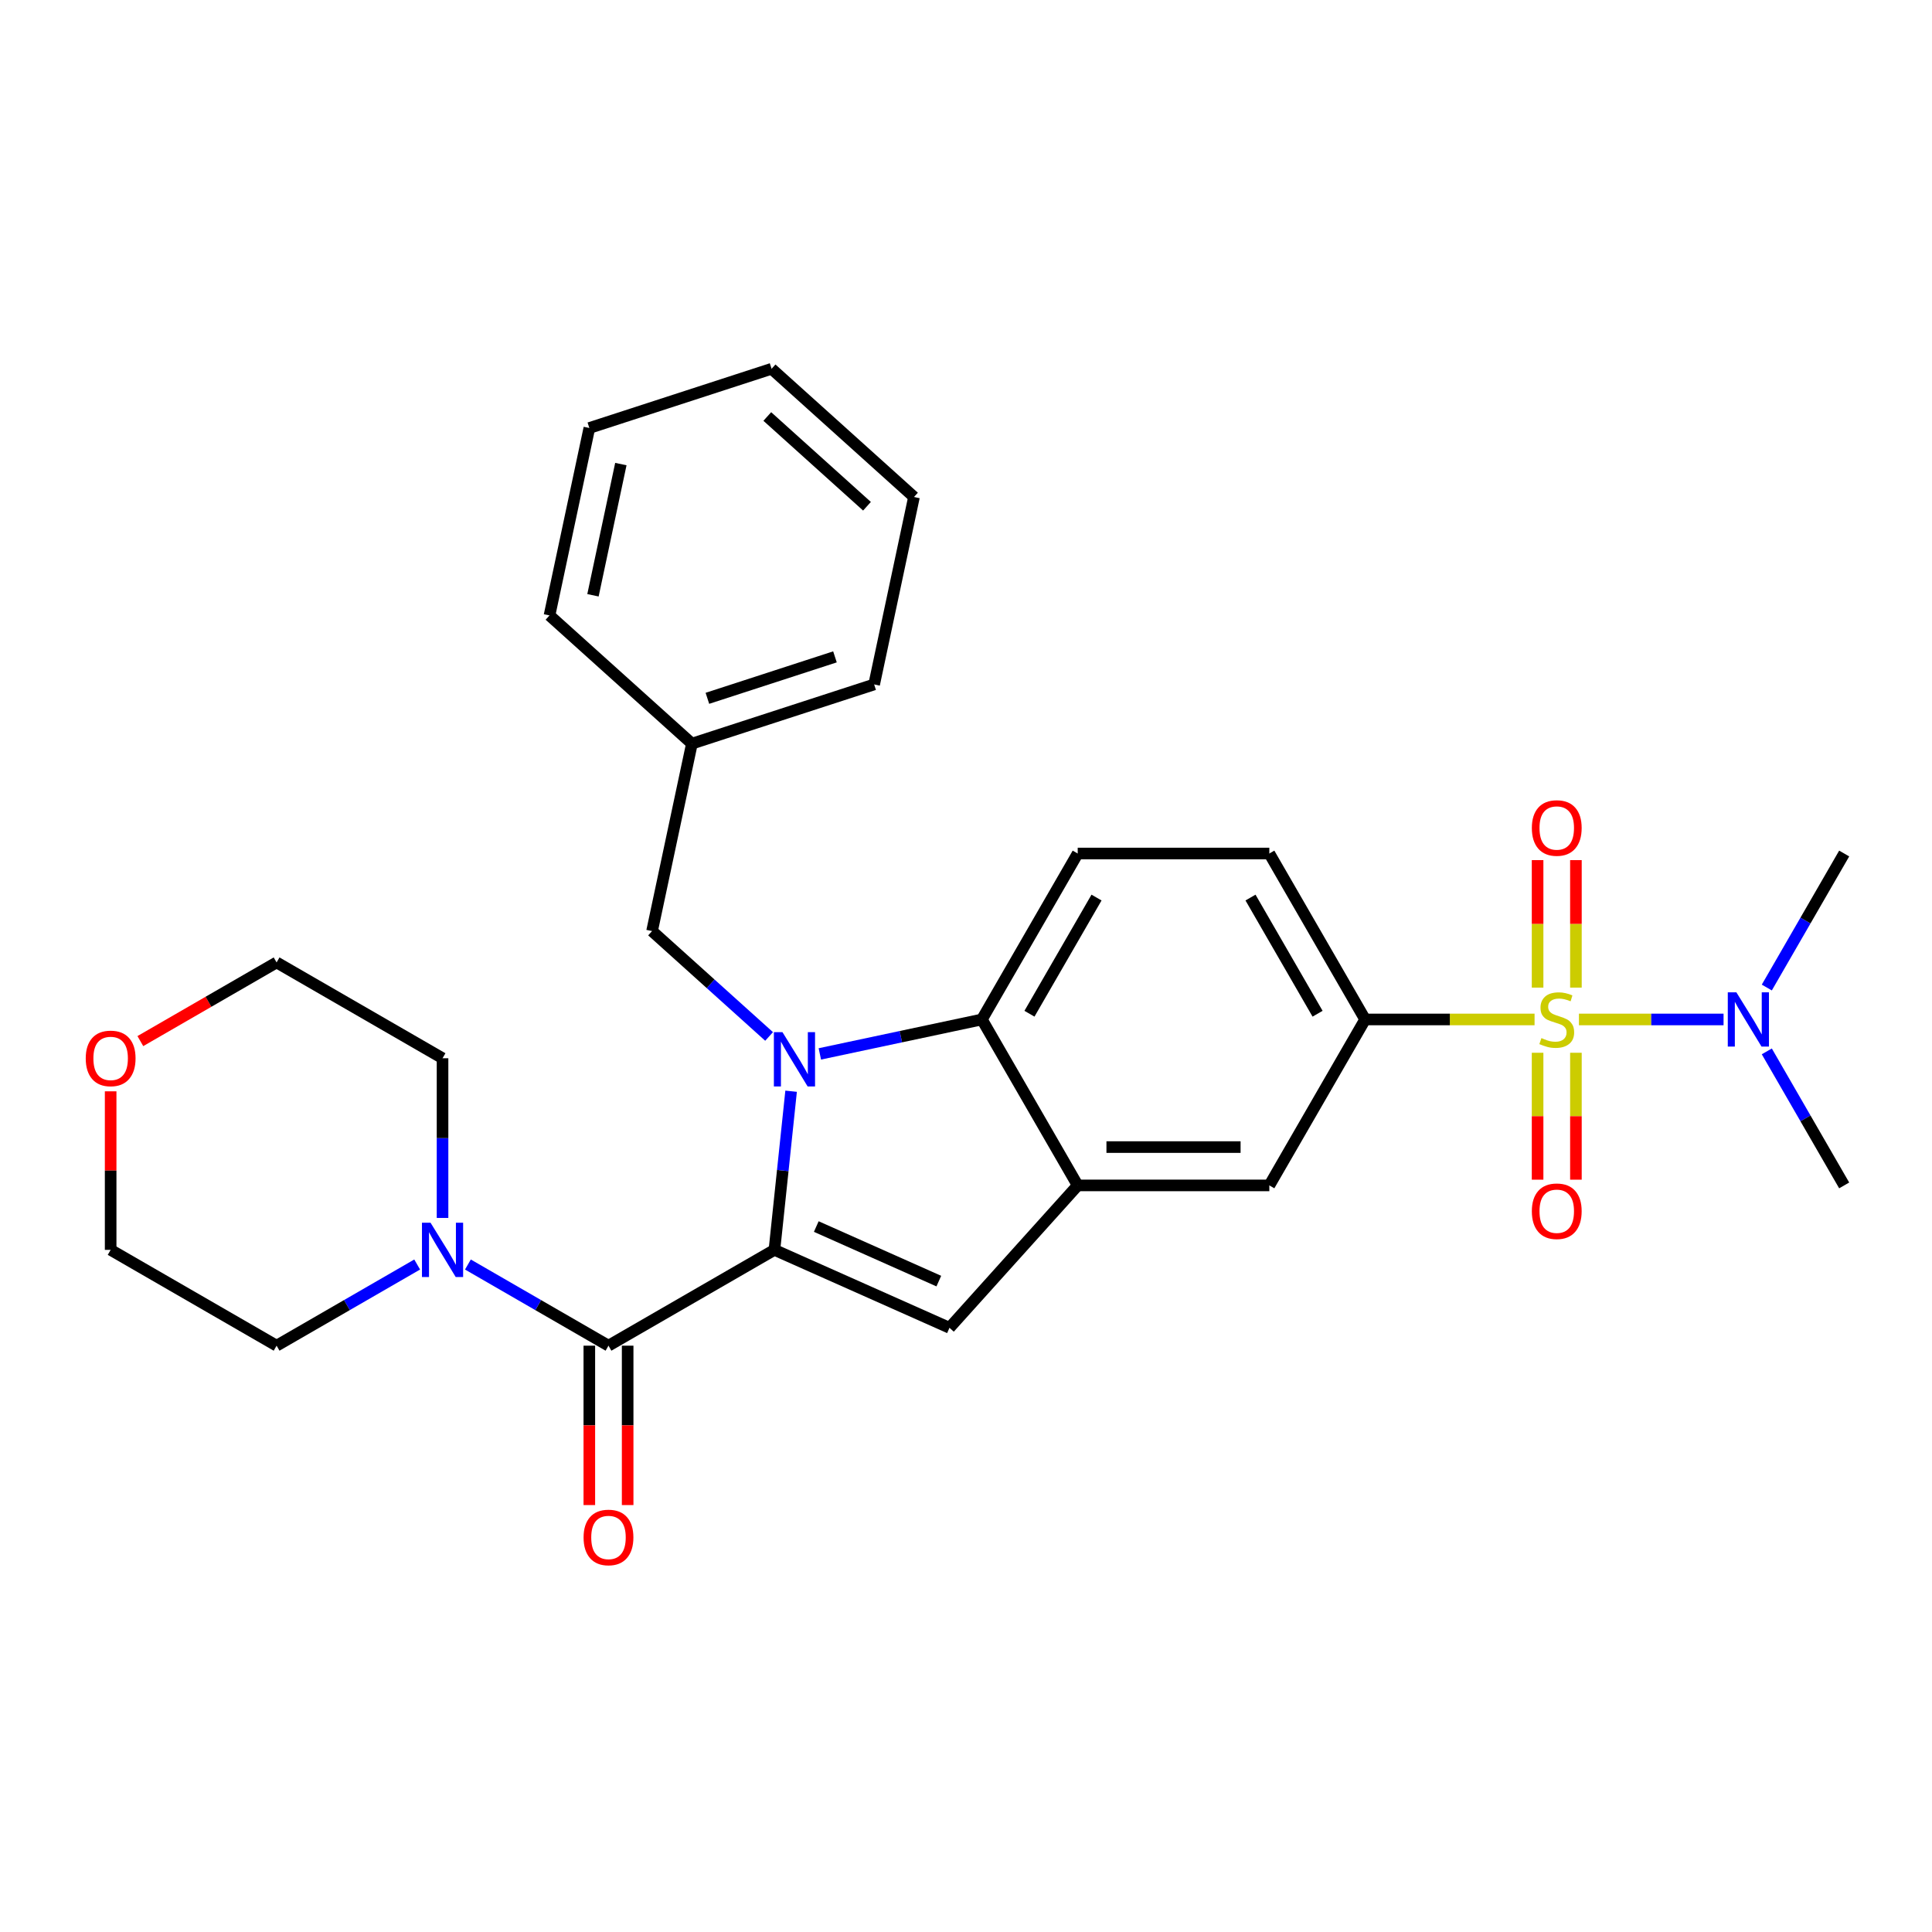 <?xml version='1.0' encoding='iso-8859-1'?>
<svg version='1.1' baseProfile='full'
              xmlns='http://www.w3.org/2000/svg'
                      xmlns:rdkit='http://www.rdkit.org/xml'
                      xmlns:xlink='http://www.w3.org/1999/xlink'
                  xml:space='preserve'
width='1000px' height='1000px' viewBox='0 0 1000 1000'>
<!-- END OF HEADER -->
<rect style='opacity:1.0;fill:#FFFFFF;stroke:none' width='1000' height='1000' x='0' y='0'> </rect>
<path class='bond-0' d='M 400.846,646.929 L 405.162,605.872' style='fill:none;fill-rule:evenodd;stroke:#000000;stroke-width:6px;stroke-linecap:butt;stroke-linejoin:miter;stroke-opacity:1' />
<path class='bond-0' d='M 405.162,605.872 L 409.477,564.814' style='fill:none;fill-rule:evenodd;stroke:#0000FF;stroke-width:6px;stroke-linecap:butt;stroke-linejoin:miter;stroke-opacity:1' />
<path class='bond-2' d='M 400.846,646.929 L 314.952,696.52' style='fill:none;fill-rule:evenodd;stroke:#000000;stroke-width:6px;stroke-linecap:butt;stroke-linejoin:miter;stroke-opacity:1' />
<path class='bond-3' d='M 400.846,646.929 L 491.453,687.27' style='fill:none;fill-rule:evenodd;stroke:#000000;stroke-width:6px;stroke-linecap:butt;stroke-linejoin:miter;stroke-opacity:1' />
<path class='bond-3' d='M 422.505,634.859 L 485.93,663.097' style='fill:none;fill-rule:evenodd;stroke:#000000;stroke-width:6px;stroke-linecap:butt;stroke-linejoin:miter;stroke-opacity:1' />
<path class='bond-4' d='M 424.345,545.5 L 466.287,536.585' style='fill:none;fill-rule:evenodd;stroke:#0000FF;stroke-width:6px;stroke-linecap:butt;stroke-linejoin:miter;stroke-opacity:1' />
<path class='bond-4' d='M 466.287,536.585 L 508.228,527.67' style='fill:none;fill-rule:evenodd;stroke:#000000;stroke-width:6px;stroke-linecap:butt;stroke-linejoin:miter;stroke-opacity:1' />
<path class='bond-10' d='M 398.082,536.467 L 367.795,509.196' style='fill:none;fill-rule:evenodd;stroke:#0000FF;stroke-width:6px;stroke-linecap:butt;stroke-linejoin:miter;stroke-opacity:1' />
<path class='bond-10' d='M 367.795,509.196 L 337.507,481.925' style='fill:none;fill-rule:evenodd;stroke:#000000;stroke-width:6px;stroke-linecap:butt;stroke-linejoin:miter;stroke-opacity:1' />
<path class='bond-1' d='M 794.288,527.67 L 750.439,527.67' style='fill:none;fill-rule:evenodd;stroke:#CCCC00;stroke-width:6px;stroke-linecap:butt;stroke-linejoin:miter;stroke-opacity:1' />
<path class='bond-1' d='M 750.439,527.67 L 706.591,527.67' style='fill:none;fill-rule:evenodd;stroke:#000000;stroke-width:6px;stroke-linecap:butt;stroke-linejoin:miter;stroke-opacity:1' />
<path class='bond-9' d='M 817.258,527.67 L 854.684,527.67' style='fill:none;fill-rule:evenodd;stroke:#CCCC00;stroke-width:6px;stroke-linecap:butt;stroke-linejoin:miter;stroke-opacity:1' />
<path class='bond-9' d='M 854.684,527.67 L 892.11,527.67' style='fill:none;fill-rule:evenodd;stroke:#0000FF;stroke-width:6px;stroke-linecap:butt;stroke-linejoin:miter;stroke-opacity:1' />
<path class='bond-11' d='M 795.855,544.908 L 795.855,577.754' style='fill:none;fill-rule:evenodd;stroke:#CCCC00;stroke-width:6px;stroke-linecap:butt;stroke-linejoin:miter;stroke-opacity:1' />
<path class='bond-11' d='M 795.855,577.754 L 795.855,610.6' style='fill:none;fill-rule:evenodd;stroke:#FF0000;stroke-width:6px;stroke-linecap:butt;stroke-linejoin:miter;stroke-opacity:1' />
<path class='bond-11' d='M 815.691,544.908 L 815.691,577.754' style='fill:none;fill-rule:evenodd;stroke:#CCCC00;stroke-width:6px;stroke-linecap:butt;stroke-linejoin:miter;stroke-opacity:1' />
<path class='bond-11' d='M 815.691,577.754 L 815.691,610.6' style='fill:none;fill-rule:evenodd;stroke:#FF0000;stroke-width:6px;stroke-linecap:butt;stroke-linejoin:miter;stroke-opacity:1' />
<path class='bond-12' d='M 815.691,511.186 L 815.691,478.19' style='fill:none;fill-rule:evenodd;stroke:#CCCC00;stroke-width:6px;stroke-linecap:butt;stroke-linejoin:miter;stroke-opacity:1' />
<path class='bond-12' d='M 815.691,478.19 L 815.691,445.195' style='fill:none;fill-rule:evenodd;stroke:#FF0000;stroke-width:6px;stroke-linecap:butt;stroke-linejoin:miter;stroke-opacity:1' />
<path class='bond-12' d='M 795.855,511.186 L 795.855,478.19' style='fill:none;fill-rule:evenodd;stroke:#CCCC00;stroke-width:6px;stroke-linecap:butt;stroke-linejoin:miter;stroke-opacity:1' />
<path class='bond-12' d='M 795.855,478.19 L 795.855,445.195' style='fill:none;fill-rule:evenodd;stroke:#FF0000;stroke-width:6px;stroke-linecap:butt;stroke-linejoin:miter;stroke-opacity:1' />
<path class='bond-7' d='M 314.952,696.52 L 278.571,675.515' style='fill:none;fill-rule:evenodd;stroke:#000000;stroke-width:6px;stroke-linecap:butt;stroke-linejoin:miter;stroke-opacity:1' />
<path class='bond-7' d='M 278.571,675.515 L 242.19,654.511' style='fill:none;fill-rule:evenodd;stroke:#0000FF;stroke-width:6px;stroke-linecap:butt;stroke-linejoin:miter;stroke-opacity:1' />
<path class='bond-14' d='M 305.034,696.52 L 305.034,737.77' style='fill:none;fill-rule:evenodd;stroke:#000000;stroke-width:6px;stroke-linecap:butt;stroke-linejoin:miter;stroke-opacity:1' />
<path class='bond-14' d='M 305.034,737.77 L 305.034,779.019' style='fill:none;fill-rule:evenodd;stroke:#FF0000;stroke-width:6px;stroke-linecap:butt;stroke-linejoin:miter;stroke-opacity:1' />
<path class='bond-14' d='M 324.871,696.52 L 324.871,737.77' style='fill:none;fill-rule:evenodd;stroke:#000000;stroke-width:6px;stroke-linecap:butt;stroke-linejoin:miter;stroke-opacity:1' />
<path class='bond-14' d='M 324.871,737.77 L 324.871,779.019' style='fill:none;fill-rule:evenodd;stroke:#FF0000;stroke-width:6px;stroke-linecap:butt;stroke-linejoin:miter;stroke-opacity:1' />
<path class='bond-5' d='M 491.453,687.27 L 557.819,613.564' style='fill:none;fill-rule:evenodd;stroke:#000000;stroke-width:6px;stroke-linecap:butt;stroke-linejoin:miter;stroke-opacity:1' />
<path class='bond-13' d='M 508.228,527.67 L 557.819,441.776' style='fill:none;fill-rule:evenodd;stroke:#000000;stroke-width:6px;stroke-linecap:butt;stroke-linejoin:miter;stroke-opacity:1' />
<path class='bond-13' d='M 532.845,524.704 L 567.559,464.578' style='fill:none;fill-rule:evenodd;stroke:#000000;stroke-width:6px;stroke-linecap:butt;stroke-linejoin:miter;stroke-opacity:1' />
<path class='bond-29' d='M 508.228,527.67 L 557.819,613.564' style='fill:none;fill-rule:evenodd;stroke:#000000;stroke-width:6px;stroke-linecap:butt;stroke-linejoin:miter;stroke-opacity:1' />
<path class='bond-8' d='M 557.819,613.564 L 657,613.564' style='fill:none;fill-rule:evenodd;stroke:#000000;stroke-width:6px;stroke-linecap:butt;stroke-linejoin:miter;stroke-opacity:1' />
<path class='bond-8' d='M 572.696,593.727 L 642.123,593.727' style='fill:none;fill-rule:evenodd;stroke:#000000;stroke-width:6px;stroke-linecap:butt;stroke-linejoin:miter;stroke-opacity:1' />
<path class='bond-6' d='M 706.591,527.67 L 657,613.564' style='fill:none;fill-rule:evenodd;stroke:#000000;stroke-width:6px;stroke-linecap:butt;stroke-linejoin:miter;stroke-opacity:1' />
<path class='bond-31' d='M 706.591,527.67 L 657,441.776' style='fill:none;fill-rule:evenodd;stroke:#000000;stroke-width:6px;stroke-linecap:butt;stroke-linejoin:miter;stroke-opacity:1' />
<path class='bond-31' d='M 681.974,524.704 L 647.26,464.578' style='fill:none;fill-rule:evenodd;stroke:#000000;stroke-width:6px;stroke-linecap:butt;stroke-linejoin:miter;stroke-opacity:1' />
<path class='bond-18' d='M 215.927,654.511 L 179.546,675.515' style='fill:none;fill-rule:evenodd;stroke:#0000FF;stroke-width:6px;stroke-linecap:butt;stroke-linejoin:miter;stroke-opacity:1' />
<path class='bond-18' d='M 179.546,675.515 L 143.165,696.52' style='fill:none;fill-rule:evenodd;stroke:#000000;stroke-width:6px;stroke-linecap:butt;stroke-linejoin:miter;stroke-opacity:1' />
<path class='bond-19' d='M 229.058,630.406 L 229.058,589.077' style='fill:none;fill-rule:evenodd;stroke:#0000FF;stroke-width:6px;stroke-linecap:butt;stroke-linejoin:miter;stroke-opacity:1' />
<path class='bond-19' d='M 229.058,589.077 L 229.058,547.748' style='fill:none;fill-rule:evenodd;stroke:#000000;stroke-width:6px;stroke-linecap:butt;stroke-linejoin:miter;stroke-opacity:1' />
<path class='bond-20' d='M 914.495,511.146 L 934.52,476.461' style='fill:none;fill-rule:evenodd;stroke:#0000FF;stroke-width:6px;stroke-linecap:butt;stroke-linejoin:miter;stroke-opacity:1' />
<path class='bond-20' d='M 934.52,476.461 L 954.545,441.776' style='fill:none;fill-rule:evenodd;stroke:#000000;stroke-width:6px;stroke-linecap:butt;stroke-linejoin:miter;stroke-opacity:1' />
<path class='bond-21' d='M 914.495,544.193 L 934.52,578.879' style='fill:none;fill-rule:evenodd;stroke:#0000FF;stroke-width:6px;stroke-linecap:butt;stroke-linejoin:miter;stroke-opacity:1' />
<path class='bond-21' d='M 934.52,578.879 L 954.545,613.564' style='fill:none;fill-rule:evenodd;stroke:#000000;stroke-width:6px;stroke-linecap:butt;stroke-linejoin:miter;stroke-opacity:1' />
<path class='bond-17' d='M 337.507,481.925 L 358.128,384.911' style='fill:none;fill-rule:evenodd;stroke:#000000;stroke-width:6px;stroke-linecap:butt;stroke-linejoin:miter;stroke-opacity:1' />
<path class='bond-15' d='M 557.819,441.776 L 657,441.776' style='fill:none;fill-rule:evenodd;stroke:#000000;stroke-width:6px;stroke-linecap:butt;stroke-linejoin:miter;stroke-opacity:1' />
<path class='bond-16' d='M 72.644,538.872 L 107.904,518.514' style='fill:none;fill-rule:evenodd;stroke:#FF0000;stroke-width:6px;stroke-linecap:butt;stroke-linejoin:miter;stroke-opacity:1' />
<path class='bond-16' d='M 107.904,518.514 L 143.165,498.157' style='fill:none;fill-rule:evenodd;stroke:#000000;stroke-width:6px;stroke-linecap:butt;stroke-linejoin:miter;stroke-opacity:1' />
<path class='bond-30' d='M 57.271,564.866 L 57.271,605.898' style='fill:none;fill-rule:evenodd;stroke:#FF0000;stroke-width:6px;stroke-linecap:butt;stroke-linejoin:miter;stroke-opacity:1' />
<path class='bond-30' d='M 57.271,605.898 L 57.271,646.929' style='fill:none;fill-rule:evenodd;stroke:#000000;stroke-width:6px;stroke-linecap:butt;stroke-linejoin:miter;stroke-opacity:1' />
<path class='bond-24' d='M 358.128,384.911 L 452.456,354.262' style='fill:none;fill-rule:evenodd;stroke:#000000;stroke-width:6px;stroke-linecap:butt;stroke-linejoin:miter;stroke-opacity:1' />
<path class='bond-24' d='M 366.148,361.448 L 432.177,339.994' style='fill:none;fill-rule:evenodd;stroke:#000000;stroke-width:6px;stroke-linecap:butt;stroke-linejoin:miter;stroke-opacity:1' />
<path class='bond-25' d='M 358.128,384.911 L 284.422,318.545' style='fill:none;fill-rule:evenodd;stroke:#000000;stroke-width:6px;stroke-linecap:butt;stroke-linejoin:miter;stroke-opacity:1' />
<path class='bond-22' d='M 143.165,696.52 L 57.271,646.929' style='fill:none;fill-rule:evenodd;stroke:#000000;stroke-width:6px;stroke-linecap:butt;stroke-linejoin:miter;stroke-opacity:1' />
<path class='bond-23' d='M 229.058,547.748 L 143.165,498.157' style='fill:none;fill-rule:evenodd;stroke:#000000;stroke-width:6px;stroke-linecap:butt;stroke-linejoin:miter;stroke-opacity:1' />
<path class='bond-27' d='M 452.456,354.262 L 473.077,257.248' style='fill:none;fill-rule:evenodd;stroke:#000000;stroke-width:6px;stroke-linecap:butt;stroke-linejoin:miter;stroke-opacity:1' />
<path class='bond-26' d='M 284.422,318.545 L 305.043,221.531' style='fill:none;fill-rule:evenodd;stroke:#000000;stroke-width:6px;stroke-linecap:butt;stroke-linejoin:miter;stroke-opacity:1' />
<path class='bond-26' d='M 306.918,308.118 L 321.353,240.208' style='fill:none;fill-rule:evenodd;stroke:#000000;stroke-width:6px;stroke-linecap:butt;stroke-linejoin:miter;stroke-opacity:1' />
<path class='bond-28' d='M 305.043,221.531 L 399.37,190.882' style='fill:none;fill-rule:evenodd;stroke:#000000;stroke-width:6px;stroke-linecap:butt;stroke-linejoin:miter;stroke-opacity:1' />
<path class='bond-32' d='M 473.077,257.248 L 399.37,190.882' style='fill:none;fill-rule:evenodd;stroke:#000000;stroke-width:6px;stroke-linecap:butt;stroke-linejoin:miter;stroke-opacity:1' />
<path class='bond-32' d='M 448.748,262.034 L 397.153,215.578' style='fill:none;fill-rule:evenodd;stroke:#000000;stroke-width:6px;stroke-linecap:butt;stroke-linejoin:miter;stroke-opacity:1' />
<path  class='atom-1' d='M 405.005 534.247
L 414.209 549.124
Q 415.121 550.592, 416.589 553.25
Q 418.057 555.908, 418.136 556.067
L 418.136 534.247
L 421.866 534.247
L 421.866 562.335
L 418.017 562.335
L 408.139 546.069
Q 406.988 544.165, 405.759 541.983
Q 404.568 539.801, 404.211 539.126
L 404.211 562.335
L 400.561 562.335
L 400.561 534.247
L 405.005 534.247
' fill='#0000FF'/>
<path  class='atom-2' d='M 797.838 537.31
Q 798.156 537.429, 799.465 537.985
Q 800.774 538.54, 802.202 538.897
Q 803.67 539.215, 805.098 539.215
Q 807.757 539.215, 809.304 537.945
Q 810.851 536.636, 810.851 534.374
Q 810.851 532.827, 810.058 531.875
Q 809.304 530.923, 808.114 530.407
Q 806.923 529.891, 804.94 529.296
Q 802.44 528.543, 800.933 527.828
Q 799.465 527.114, 798.394 525.607
Q 797.362 524.099, 797.362 521.56
Q 797.362 518.029, 799.743 515.847
Q 802.163 513.665, 806.923 513.665
Q 810.177 513.665, 813.866 515.213
L 812.954 518.267
Q 809.581 516.879, 807.042 516.879
Q 804.305 516.879, 802.797 518.029
Q 801.29 519.14, 801.33 521.084
Q 801.33 522.592, 802.083 523.504
Q 802.877 524.417, 803.988 524.932
Q 805.138 525.448, 807.042 526.043
Q 809.581 526.837, 811.089 527.63
Q 812.597 528.424, 813.668 530.05
Q 814.779 531.637, 814.779 534.374
Q 814.779 538.262, 812.16 540.365
Q 809.581 542.428, 805.257 542.428
Q 802.758 542.428, 800.854 541.873
Q 798.989 541.357, 796.767 540.444
L 797.838 537.31
' fill='#CCCC00'/>
<path  class='atom-8' d='M 222.85 632.885
L 232.054 647.762
Q 232.966 649.23, 234.434 651.888
Q 235.902 654.546, 235.981 654.705
L 235.981 632.885
L 239.711 632.885
L 239.711 660.973
L 235.862 660.973
L 225.984 644.708
Q 224.833 642.803, 223.603 640.621
Q 222.413 638.439, 222.056 637.765
L 222.056 660.973
L 218.406 660.973
L 218.406 632.885
L 222.85 632.885
' fill='#0000FF'/>
<path  class='atom-10' d='M 898.746 513.626
L 907.95 528.503
Q 908.862 529.971, 910.33 532.629
Q 911.798 535.287, 911.877 535.446
L 911.877 513.626
L 915.607 513.626
L 915.607 541.714
L 911.758 541.714
L 901.88 525.448
Q 900.729 523.544, 899.5 521.362
Q 898.309 519.18, 897.952 518.505
L 897.952 541.714
L 894.302 541.714
L 894.302 513.626
L 898.746 513.626
' fill='#0000FF'/>
<path  class='atom-12' d='M 792.879 626.931
Q 792.879 620.186, 796.212 616.418
Q 799.544 612.649, 805.773 612.649
Q 812.002 612.649, 815.334 616.418
Q 818.667 620.186, 818.667 626.931
Q 818.667 633.755, 815.294 637.642
Q 811.922 641.491, 805.773 641.491
Q 799.584 641.491, 796.212 637.642
Q 792.879 633.794, 792.879 626.931
M 805.773 638.317
Q 810.058 638.317, 812.359 635.46
Q 814.699 632.564, 814.699 626.931
Q 814.699 621.416, 812.359 618.639
Q 810.058 615.822, 805.773 615.822
Q 801.488 615.822, 799.148 618.6
Q 796.847 621.377, 796.847 626.931
Q 796.847 632.604, 799.148 635.46
Q 801.488 638.317, 805.773 638.317
' fill='#FF0000'/>
<path  class='atom-13' d='M 792.879 428.567
Q 792.879 421.823, 796.212 418.054
Q 799.544 414.285, 805.773 414.285
Q 812.002 414.285, 815.334 418.054
Q 818.667 421.823, 818.667 428.567
Q 818.667 435.391, 815.294 439.279
Q 811.922 443.127, 805.773 443.127
Q 799.584 443.127, 796.212 439.279
Q 792.879 435.431, 792.879 428.567
M 805.773 439.954
Q 810.058 439.954, 812.359 437.097
Q 814.699 434.201, 814.699 428.567
Q 814.699 423.053, 812.359 420.276
Q 810.058 417.459, 805.773 417.459
Q 801.488 417.459, 799.148 420.236
Q 796.847 423.013, 796.847 428.567
Q 796.847 434.241, 799.148 437.097
Q 801.488 439.954, 805.773 439.954
' fill='#FF0000'/>
<path  class='atom-15' d='M 302.059 795.781
Q 302.059 789.037, 305.391 785.268
Q 308.724 781.499, 314.952 781.499
Q 321.181 781.499, 324.513 785.268
Q 327.846 789.037, 327.846 795.781
Q 327.846 802.605, 324.474 806.493
Q 321.102 810.341, 314.952 810.341
Q 308.763 810.341, 305.391 806.493
Q 302.059 802.644, 302.059 795.781
M 314.952 807.167
Q 319.237 807.167, 321.538 804.311
Q 323.879 801.415, 323.879 795.781
Q 323.879 790.267, 321.538 787.489
Q 319.237 784.673, 314.952 784.673
Q 310.668 784.673, 308.327 787.45
Q 306.026 790.227, 306.026 795.781
Q 306.026 801.454, 308.327 804.311
Q 310.668 807.167, 314.952 807.167
' fill='#FF0000'/>
<path  class='atom-17' d='M 44.377 547.827
Q 44.377 541.082, 47.71 537.314
Q 51.042 533.545, 57.271 533.545
Q 63.499 533.545, 66.832 537.314
Q 70.164 541.082, 70.164 547.827
Q 70.164 554.651, 66.792 558.538
Q 63.42 562.387, 57.271 562.387
Q 51.082 562.387, 47.71 558.538
Q 44.377 554.69, 44.377 547.827
M 57.271 559.213
Q 61.555 559.213, 63.856 556.356
Q 66.197 553.46, 66.197 547.827
Q 66.197 542.312, 63.856 539.535
Q 61.555 536.718, 57.271 536.718
Q 52.986 536.718, 50.645 539.496
Q 48.344 542.273, 48.344 547.827
Q 48.344 553.5, 50.645 556.356
Q 52.986 559.213, 57.271 559.213
' fill='#FF0000'/>
</svg>
